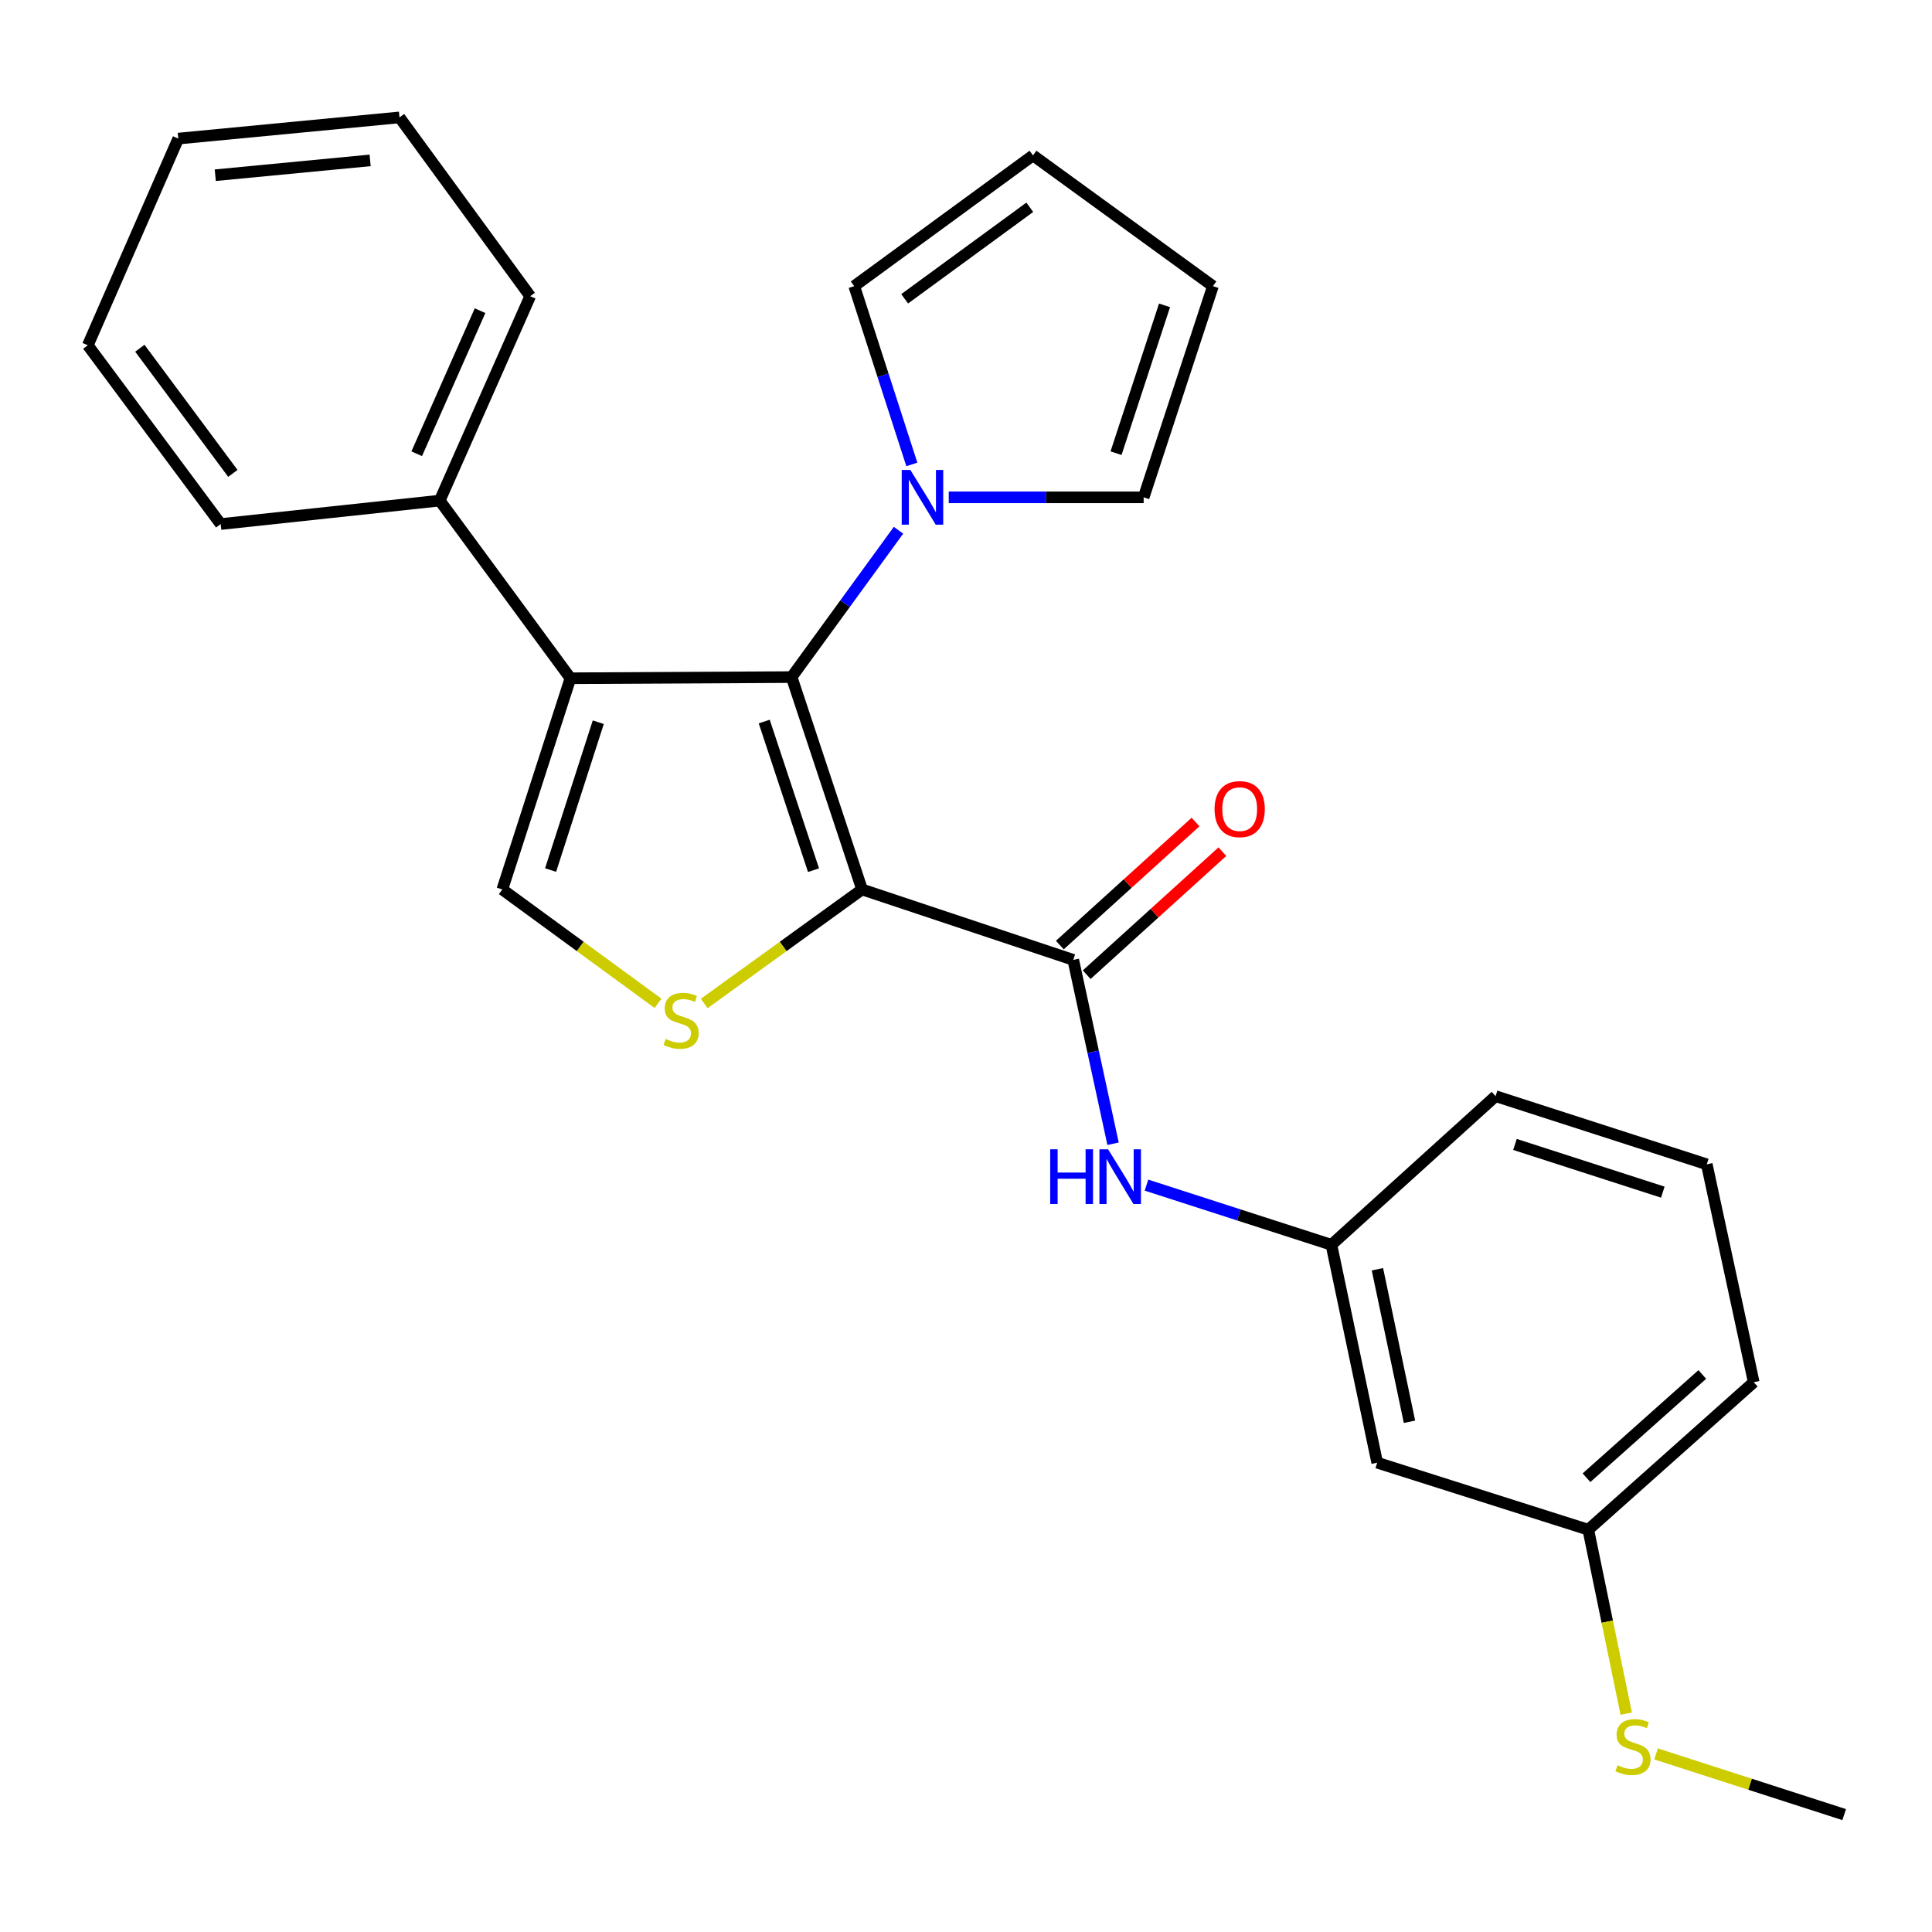 <?xml version='1.0' encoding='iso-8859-1'?>
<svg version='1.1' baseProfile='full'
              xmlns='http://www.w3.org/2000/svg'
                      xmlns:rdkit='http://www.rdkit.org/xml'
                      xmlns:xlink='http://www.w3.org/1999/xlink'
                  xml:space='preserve'
width='1000px' height='1000px' viewBox='0 0 1000 1000'>
<!-- END OF HEADER -->
<rect style='opacity:1.0;fill:#FFFFFF;stroke:none' width='1000' height='1000' x='0' y='0'> </rect>
<path class='bond-0' d='M 446.198,460.379 L 409.74,350.463' style='fill:none;fill-rule:evenodd;stroke:#000000;stroke-width:6px;stroke-linecap:butt;stroke-linejoin:miter;stroke-opacity:1' />
<path class='bond-0' d='M 421.08,450.409 L 395.559,373.468' style='fill:none;fill-rule:evenodd;stroke:#000000;stroke-width:6px;stroke-linecap:butt;stroke-linejoin:miter;stroke-opacity:1' />
<path class='bond-2' d='M 446.198,460.379 L 405.35,489.891' style='fill:none;fill-rule:evenodd;stroke:#000000;stroke-width:6px;stroke-linecap:butt;stroke-linejoin:miter;stroke-opacity:1' />
<path class='bond-2' d='M 405.35,489.891 L 364.502,519.404' style='fill:none;fill-rule:evenodd;stroke:#CCCC00;stroke-width:6px;stroke-linecap:butt;stroke-linejoin:miter;stroke-opacity:1' />
<path class='bond-3' d='M 446.198,460.379 L 555.516,496.837' style='fill:none;fill-rule:evenodd;stroke:#000000;stroke-width:6px;stroke-linecap:butt;stroke-linejoin:miter;stroke-opacity:1' />
<path class='bond-1' d='M 409.74,350.463 L 295.258,351.061' style='fill:none;fill-rule:evenodd;stroke:#000000;stroke-width:6px;stroke-linecap:butt;stroke-linejoin:miter;stroke-opacity:1' />
<path class='bond-5' d='M 409.74,350.463 L 437.404,312.46' style='fill:none;fill-rule:evenodd;stroke:#000000;stroke-width:6px;stroke-linecap:butt;stroke-linejoin:miter;stroke-opacity:1' />
<path class='bond-5' d='M 437.404,312.46 L 465.067,274.456' style='fill:none;fill-rule:evenodd;stroke:#0000FF;stroke-width:6px;stroke-linecap:butt;stroke-linejoin:miter;stroke-opacity:1' />
<path class='bond-7' d='M 295.258,351.061 L 227.597,259.11' style='fill:none;fill-rule:evenodd;stroke:#000000;stroke-width:6px;stroke-linecap:butt;stroke-linejoin:miter;stroke-opacity:1' />
<path class='bond-26' d='M 295.258,351.061 L 259.996,460.379' style='fill:none;fill-rule:evenodd;stroke:#000000;stroke-width:6px;stroke-linecap:butt;stroke-linejoin:miter;stroke-opacity:1' />
<path class='bond-26' d='M 309.671,373.814 L 284.987,450.336' style='fill:none;fill-rule:evenodd;stroke:#000000;stroke-width:6px;stroke-linecap:butt;stroke-linejoin:miter;stroke-opacity:1' />
<path class='bond-4' d='M 340.587,519.315 L 300.291,489.847' style='fill:none;fill-rule:evenodd;stroke:#CCCC00;stroke-width:6px;stroke-linecap:butt;stroke-linejoin:miter;stroke-opacity:1' />
<path class='bond-4' d='M 300.291,489.847 L 259.996,460.379' style='fill:none;fill-rule:evenodd;stroke:#000000;stroke-width:6px;stroke-linecap:butt;stroke-linejoin:miter;stroke-opacity:1' />
<path class='bond-6' d='M 555.516,496.837 L 565.817,544.419' style='fill:none;fill-rule:evenodd;stroke:#000000;stroke-width:6px;stroke-linecap:butt;stroke-linejoin:miter;stroke-opacity:1' />
<path class='bond-6' d='M 565.817,544.419 L 576.119,592' style='fill:none;fill-rule:evenodd;stroke:#0000FF;stroke-width:6px;stroke-linecap:butt;stroke-linejoin:miter;stroke-opacity:1' />
<path class='bond-10' d='M 562.469,504.505 L 597.587,472.66' style='fill:none;fill-rule:evenodd;stroke:#000000;stroke-width:6px;stroke-linecap:butt;stroke-linejoin:miter;stroke-opacity:1' />
<path class='bond-10' d='M 597.587,472.66 L 632.705,440.814' style='fill:none;fill-rule:evenodd;stroke:#FF0000;stroke-width:6px;stroke-linecap:butt;stroke-linejoin:miter;stroke-opacity:1' />
<path class='bond-10' d='M 548.562,489.169 L 583.68,457.324' style='fill:none;fill-rule:evenodd;stroke:#000000;stroke-width:6px;stroke-linecap:butt;stroke-linejoin:miter;stroke-opacity:1' />
<path class='bond-10' d='M 583.68,457.324 L 618.798,425.479' style='fill:none;fill-rule:evenodd;stroke:#FF0000;stroke-width:6px;stroke-linecap:butt;stroke-linejoin:miter;stroke-opacity:1' />
<path class='bond-8' d='M 491.071,257.419 L 541.511,257.419' style='fill:none;fill-rule:evenodd;stroke:#0000FF;stroke-width:6px;stroke-linecap:butt;stroke-linejoin:miter;stroke-opacity:1' />
<path class='bond-8' d='M 541.511,257.419 L 591.951,257.419' style='fill:none;fill-rule:evenodd;stroke:#000000;stroke-width:6px;stroke-linecap:butt;stroke-linejoin:miter;stroke-opacity:1' />
<path class='bond-9' d='M 471.966,240.387 L 457.058,194.244' style='fill:none;fill-rule:evenodd;stroke:#0000FF;stroke-width:6px;stroke-linecap:butt;stroke-linejoin:miter;stroke-opacity:1' />
<path class='bond-9' d='M 457.058,194.244 L 442.15,148.102' style='fill:none;fill-rule:evenodd;stroke:#000000;stroke-width:6px;stroke-linecap:butt;stroke-linejoin:miter;stroke-opacity:1' />
<path class='bond-11' d='M 593.418,613.422 L 641.277,628.863' style='fill:none;fill-rule:evenodd;stroke:#0000FF;stroke-width:6px;stroke-linecap:butt;stroke-linejoin:miter;stroke-opacity:1' />
<path class='bond-11' d='M 641.277,628.863 L 689.135,644.304' style='fill:none;fill-rule:evenodd;stroke:#000000;stroke-width:6px;stroke-linecap:butt;stroke-linejoin:miter;stroke-opacity:1' />
<path class='bond-19' d='M 227.597,259.11 L 274.429,153.312' style='fill:none;fill-rule:evenodd;stroke:#000000;stroke-width:6px;stroke-linecap:butt;stroke-linejoin:miter;stroke-opacity:1' />
<path class='bond-19' d='M 215.692,234.861 L 248.474,160.802' style='fill:none;fill-rule:evenodd;stroke:#000000;stroke-width:6px;stroke-linecap:butt;stroke-linejoin:miter;stroke-opacity:1' />
<path class='bond-20' d='M 227.597,259.11 L 114.231,271.255' style='fill:none;fill-rule:evenodd;stroke:#000000;stroke-width:6px;stroke-linecap:butt;stroke-linejoin:miter;stroke-opacity:1' />
<path class='bond-13' d='M 591.951,257.419 L 627.811,148.102' style='fill:none;fill-rule:evenodd;stroke:#000000;stroke-width:6px;stroke-linecap:butt;stroke-linejoin:miter;stroke-opacity:1' />
<path class='bond-13' d='M 577.66,234.569 L 602.762,158.047' style='fill:none;fill-rule:evenodd;stroke:#000000;stroke-width:6px;stroke-linecap:butt;stroke-linejoin:miter;stroke-opacity:1' />
<path class='bond-14' d='M 442.15,148.102 L 534.676,80.429' style='fill:none;fill-rule:evenodd;stroke:#000000;stroke-width:6px;stroke-linecap:butt;stroke-linejoin:miter;stroke-opacity:1' />
<path class='bond-14' d='M 468.25,154.66 L 533.018,107.29' style='fill:none;fill-rule:evenodd;stroke:#000000;stroke-width:6px;stroke-linecap:butt;stroke-linejoin:miter;stroke-opacity:1' />
<path class='bond-12' d='M 689.135,644.304 L 712.839,757.084' style='fill:none;fill-rule:evenodd;stroke:#000000;stroke-width:6px;stroke-linecap:butt;stroke-linejoin:miter;stroke-opacity:1' />
<path class='bond-12' d='M 712.95,656.963 L 729.543,735.909' style='fill:none;fill-rule:evenodd;stroke:#000000;stroke-width:6px;stroke-linecap:butt;stroke-linejoin:miter;stroke-opacity:1' />
<path class='bond-18' d='M 689.135,644.304 L 774.105,567.362' style='fill:none;fill-rule:evenodd;stroke:#000000;stroke-width:6px;stroke-linecap:butt;stroke-linejoin:miter;stroke-opacity:1' />
<path class='bond-15' d='M 712.839,757.084 L 822.099,791.771' style='fill:none;fill-rule:evenodd;stroke:#000000;stroke-width:6px;stroke-linecap:butt;stroke-linejoin:miter;stroke-opacity:1' />
<path class='bond-27' d='M 627.811,148.102 L 534.676,80.429' style='fill:none;fill-rule:evenodd;stroke:#000000;stroke-width:6px;stroke-linecap:butt;stroke-linejoin:miter;stroke-opacity:1' />
<path class='bond-16' d='M 822.099,791.771 L 831.913,839.375' style='fill:none;fill-rule:evenodd;stroke:#000000;stroke-width:6px;stroke-linecap:butt;stroke-linejoin:miter;stroke-opacity:1' />
<path class='bond-16' d='M 831.913,839.375 L 841.727,886.98' style='fill:none;fill-rule:evenodd;stroke:#CCCC00;stroke-width:6px;stroke-linecap:butt;stroke-linejoin:miter;stroke-opacity:1' />
<path class='bond-28' d='M 822.099,791.771 L 907.725,715.427' style='fill:none;fill-rule:evenodd;stroke:#000000;stroke-width:6px;stroke-linecap:butt;stroke-linejoin:miter;stroke-opacity:1' />
<path class='bond-28' d='M 821.166,764.867 L 881.104,711.426' style='fill:none;fill-rule:evenodd;stroke:#000000;stroke-width:6px;stroke-linecap:butt;stroke-linejoin:miter;stroke-opacity:1' />
<path class='bond-22' d='M 857.179,907.82 L 905.862,923.529' style='fill:none;fill-rule:evenodd;stroke:#CCCC00;stroke-width:6px;stroke-linecap:butt;stroke-linejoin:miter;stroke-opacity:1' />
<path class='bond-22' d='M 905.862,923.529 L 954.545,939.238' style='fill:none;fill-rule:evenodd;stroke:#000000;stroke-width:6px;stroke-linecap:butt;stroke-linejoin:miter;stroke-opacity:1' />
<path class='bond-17' d='M 883.423,602.647 L 774.105,567.362' style='fill:none;fill-rule:evenodd;stroke:#000000;stroke-width:6px;stroke-linecap:butt;stroke-linejoin:miter;stroke-opacity:1' />
<path class='bond-17' d='M 860.666,617.055 L 784.144,592.356' style='fill:none;fill-rule:evenodd;stroke:#000000;stroke-width:6px;stroke-linecap:butt;stroke-linejoin:miter;stroke-opacity:1' />
<path class='bond-21' d='M 883.423,602.647 L 907.725,715.427' style='fill:none;fill-rule:evenodd;stroke:#000000;stroke-width:6px;stroke-linecap:butt;stroke-linejoin:miter;stroke-opacity:1' />
<path class='bond-24' d='M 274.429,153.312 L 206.78,60.763' style='fill:none;fill-rule:evenodd;stroke:#000000;stroke-width:6px;stroke-linecap:butt;stroke-linejoin:miter;stroke-opacity:1' />
<path class='bond-23' d='M 114.231,271.255 L 45.455,178.717' style='fill:none;fill-rule:evenodd;stroke:#000000;stroke-width:6px;stroke-linecap:butt;stroke-linejoin:miter;stroke-opacity:1' />
<path class='bond-23' d='M 120.53,245.025 L 72.386,180.249' style='fill:none;fill-rule:evenodd;stroke:#000000;stroke-width:6px;stroke-linecap:butt;stroke-linejoin:miter;stroke-opacity:1' />
<path class='bond-25' d='M 45.455,178.717 L 92.275,71.734' style='fill:none;fill-rule:evenodd;stroke:#000000;stroke-width:6px;stroke-linecap:butt;stroke-linejoin:miter;stroke-opacity:1' />
<path class='bond-29' d='M 206.78,60.763 L 92.275,71.734' style='fill:none;fill-rule:evenodd;stroke:#000000;stroke-width:6px;stroke-linecap:butt;stroke-linejoin:miter;stroke-opacity:1' />
<path class='bond-29' d='M 191.579,83.016 L 111.426,90.696' style='fill:none;fill-rule:evenodd;stroke:#000000;stroke-width:6px;stroke-linecap:butt;stroke-linejoin:miter;stroke-opacity:1' />
<path  class='atom-3' d='M 344.533 537.771
Q 344.853 537.891, 346.173 538.451
Q 347.493 539.011, 348.933 539.371
Q 350.413 539.691, 351.853 539.691
Q 354.533 539.691, 356.093 538.411
Q 357.653 537.091, 357.653 534.811
Q 357.653 533.251, 356.853 532.291
Q 356.093 531.331, 354.893 530.811
Q 353.693 530.291, 351.693 529.691
Q 349.173 528.931, 347.653 528.211
Q 346.173 527.491, 345.093 525.971
Q 344.053 524.451, 344.053 521.891
Q 344.053 518.331, 346.453 516.131
Q 348.893 513.931, 353.693 513.931
Q 356.973 513.931, 360.693 515.491
L 359.773 518.571
Q 356.373 517.171, 353.813 517.171
Q 351.053 517.171, 349.533 518.331
Q 348.013 519.451, 348.053 521.411
Q 348.053 522.931, 348.813 523.851
Q 349.613 524.771, 350.733 525.291
Q 351.893 525.811, 353.813 526.411
Q 356.373 527.211, 357.893 528.011
Q 359.413 528.811, 360.493 530.451
Q 361.613 532.051, 361.613 534.811
Q 361.613 538.731, 358.973 540.851
Q 356.373 542.931, 352.013 542.931
Q 349.493 542.931, 347.573 542.371
Q 345.693 541.851, 343.453 540.931
L 344.533 537.771
' fill='#CCCC00'/>
<path  class='atom-6' d='M 471.209 243.259
L 480.489 258.259
Q 481.409 259.739, 482.889 262.419
Q 484.369 265.099, 484.449 265.259
L 484.449 243.259
L 488.209 243.259
L 488.209 271.579
L 484.329 271.579
L 474.369 255.179
Q 473.209 253.259, 471.969 251.059
Q 470.769 248.859, 470.409 248.179
L 470.409 271.579
L 466.729 271.579
L 466.729 243.259
L 471.209 243.259
' fill='#0000FF'/>
<path  class='atom-7' d='M 543.586 594.87
L 547.426 594.87
L 547.426 606.91
L 561.906 606.91
L 561.906 594.87
L 565.746 594.87
L 565.746 623.19
L 561.906 623.19
L 561.906 610.11
L 547.426 610.11
L 547.426 623.19
L 543.586 623.19
L 543.586 594.87
' fill='#0000FF'/>
<path  class='atom-7' d='M 573.546 594.87
L 582.826 609.87
Q 583.746 611.35, 585.226 614.03
Q 586.706 616.71, 586.786 616.87
L 586.786 594.87
L 590.546 594.87
L 590.546 623.19
L 586.666 623.19
L 576.706 606.79
Q 575.546 604.87, 574.306 602.67
Q 573.106 600.47, 572.746 599.79
L 572.746 623.19
L 569.066 623.19
L 569.066 594.87
L 573.546 594.87
' fill='#0000FF'/>
<path  class='atom-11' d='M 628.659 418.802
Q 628.659 412.002, 632.019 408.202
Q 635.379 404.402, 641.659 404.402
Q 647.939 404.402, 651.299 408.202
Q 654.659 412.002, 654.659 418.802
Q 654.659 425.682, 651.259 429.602
Q 647.859 433.482, 641.659 433.482
Q 635.419 433.482, 632.019 429.602
Q 628.659 425.722, 628.659 418.802
M 641.659 430.282
Q 645.979 430.282, 648.299 427.402
Q 650.659 424.482, 650.659 418.802
Q 650.659 413.242, 648.299 410.442
Q 645.979 407.602, 641.659 407.602
Q 637.339 407.602, 634.979 410.402
Q 632.659 413.202, 632.659 418.802
Q 632.659 424.522, 634.979 427.402
Q 637.339 430.282, 641.659 430.282
' fill='#FF0000'/>
<path  class='atom-17' d='M 837.228 913.684
Q 837.548 913.804, 838.868 914.364
Q 840.188 914.924, 841.628 915.284
Q 843.108 915.604, 844.548 915.604
Q 847.228 915.604, 848.788 914.324
Q 850.348 913.004, 850.348 910.724
Q 850.348 909.164, 849.548 908.204
Q 848.788 907.244, 847.588 906.724
Q 846.388 906.204, 844.388 905.604
Q 841.868 904.844, 840.348 904.124
Q 838.868 903.404, 837.788 901.884
Q 836.748 900.364, 836.748 897.804
Q 836.748 894.244, 839.148 892.044
Q 841.588 889.844, 846.388 889.844
Q 849.668 889.844, 853.388 891.404
L 852.468 894.484
Q 849.068 893.084, 846.508 893.084
Q 843.748 893.084, 842.228 894.244
Q 840.708 895.364, 840.748 897.324
Q 840.748 898.844, 841.508 899.764
Q 842.308 900.684, 843.428 901.204
Q 844.588 901.724, 846.508 902.324
Q 849.068 903.124, 850.588 903.924
Q 852.108 904.724, 853.188 906.364
Q 854.308 907.964, 854.308 910.724
Q 854.308 914.644, 851.668 916.764
Q 849.068 918.844, 844.708 918.844
Q 842.188 918.844, 840.268 918.284
Q 838.388 917.764, 836.148 916.844
L 837.228 913.684
' fill='#CCCC00'/>
</svg>
